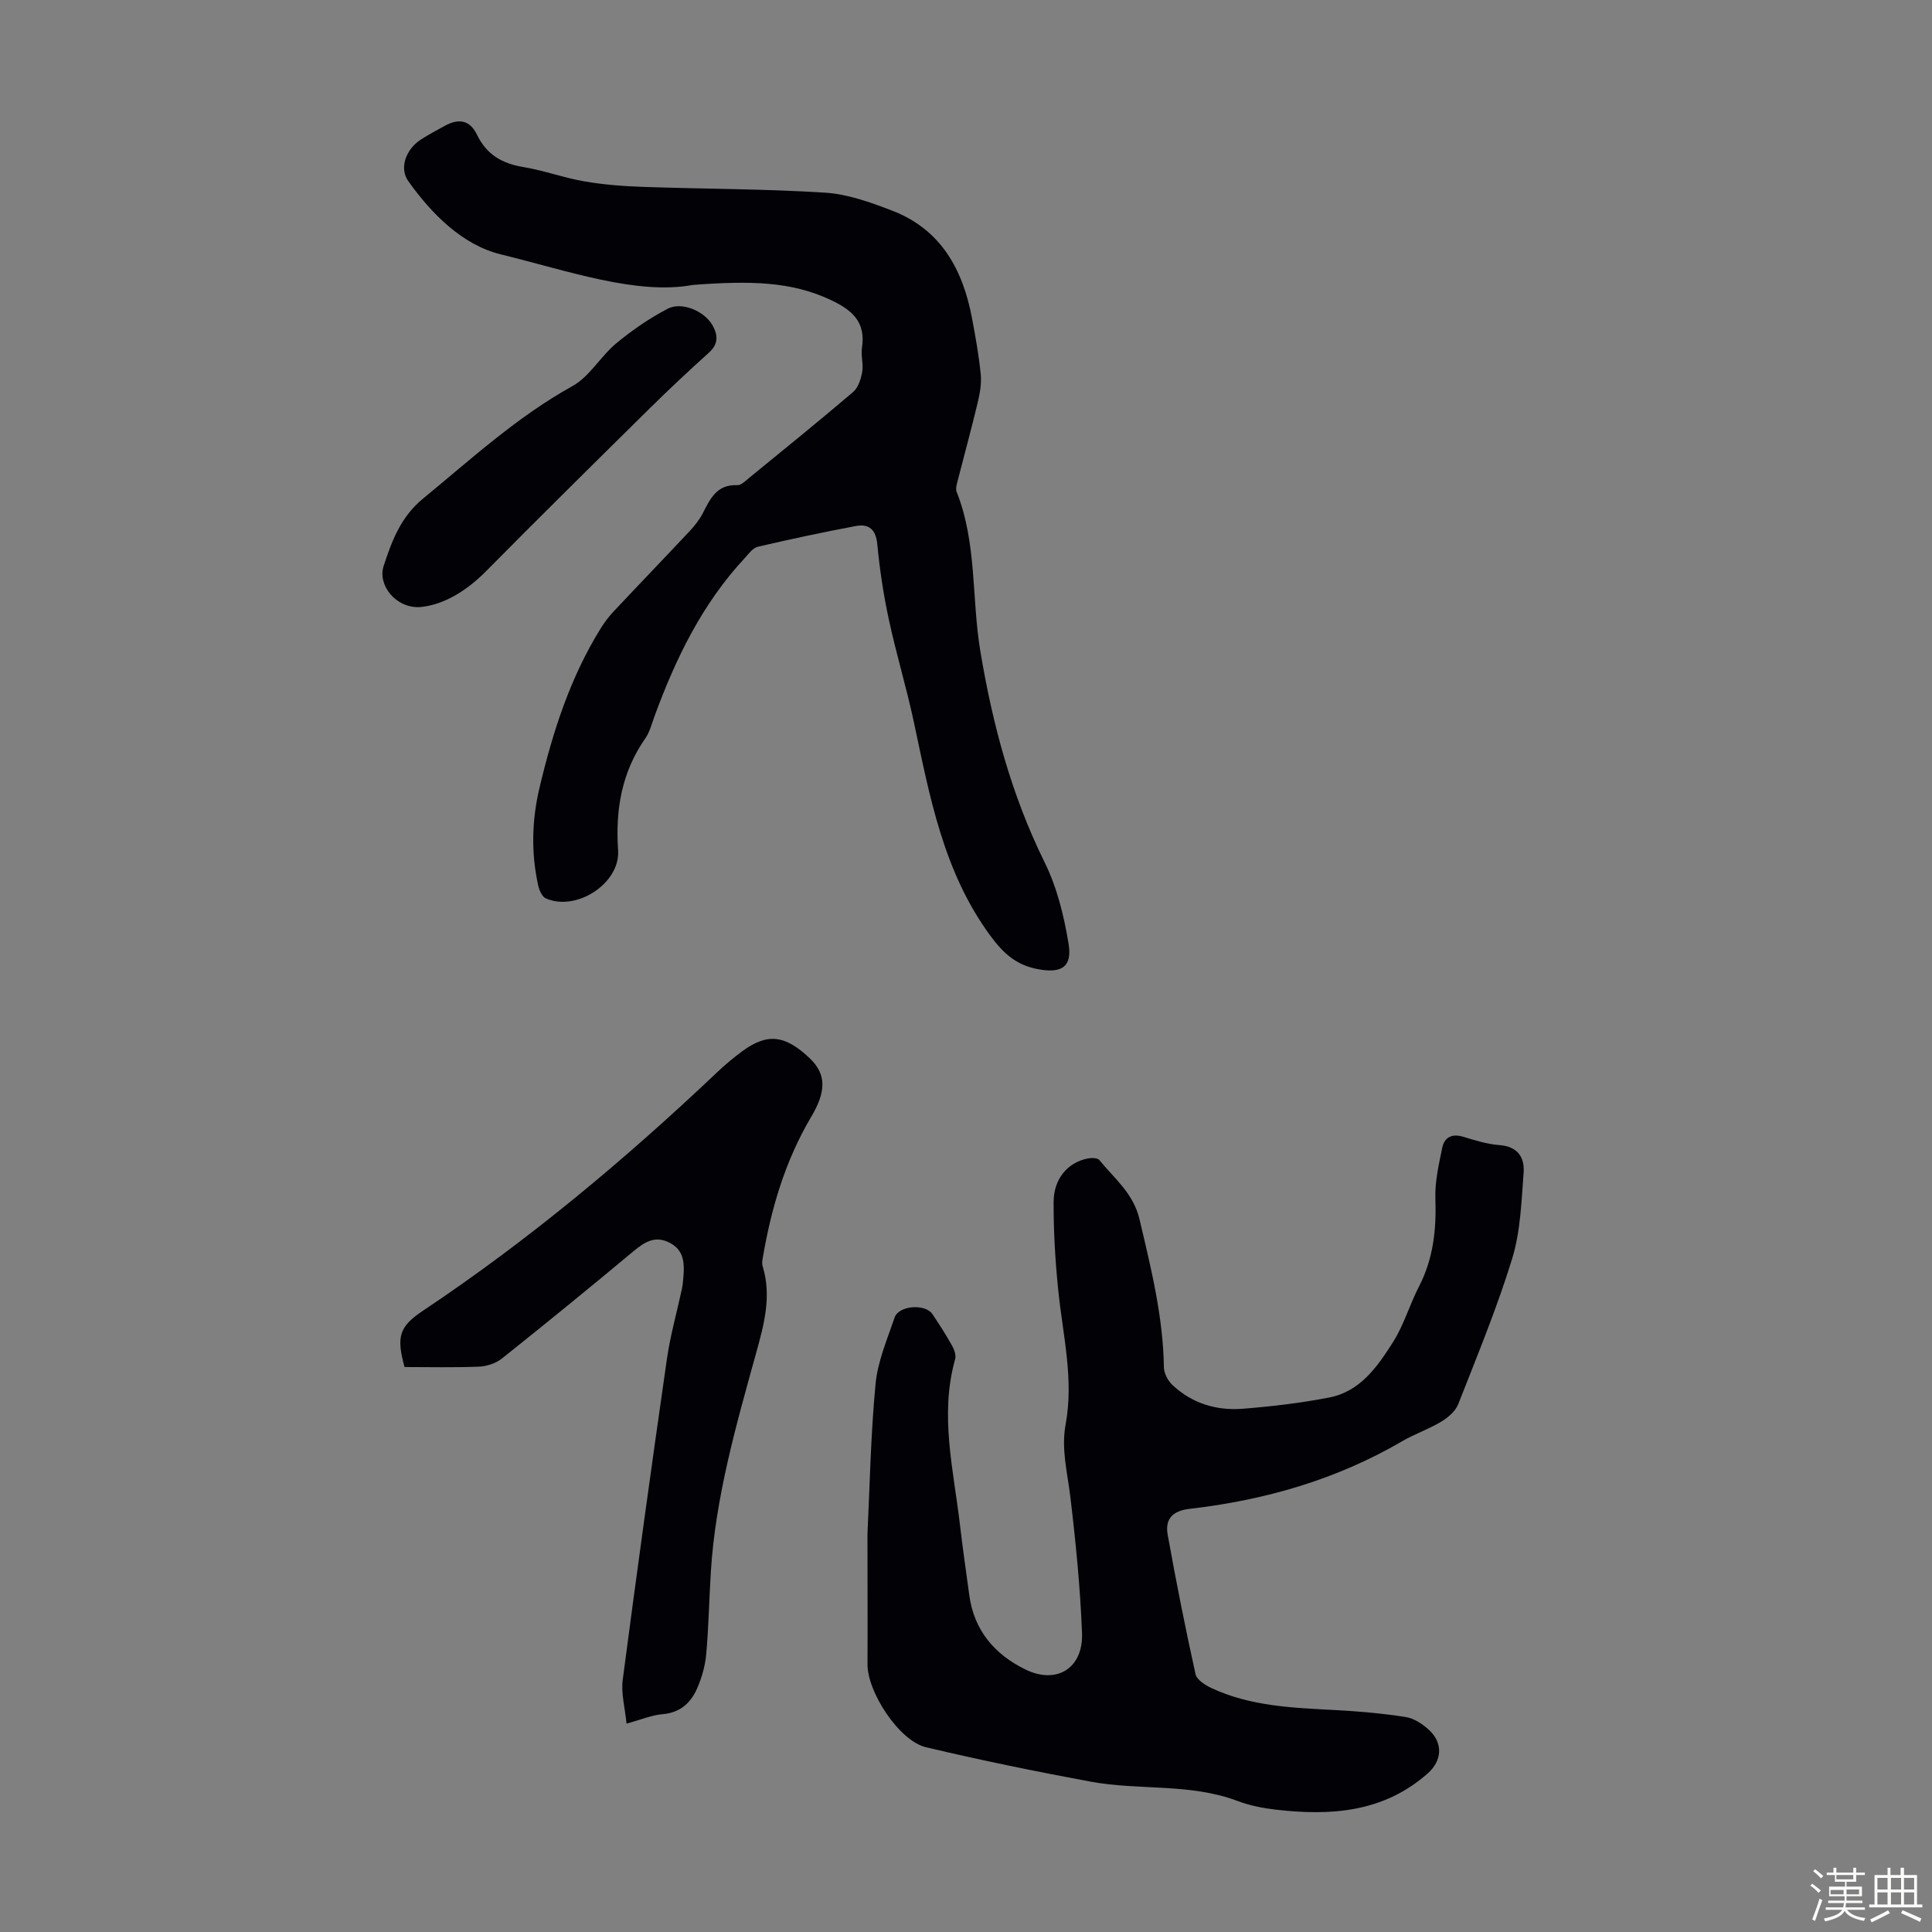 <svg enable-background="new 0 0 400 400" viewBox="0 0 400 400" xmlns="http://www.w3.org/2000/svg"><rect x="0" y="0" width="400" height="400" fill="#808080" stroke="none"/><path d="m374.8 390.4.4-.4c.7.5 1.3 1 1.8 1.4l-.5.5c-.5-.6-1.1-1.1-1.7-1.5zm1 7.3-.6-.3c.5-1.4 1.1-2.8 1.5-4.3.2.1.4.2.6.3-.5 1.3-1 2.8-1.5 4.3zm-.4-10.3.4-.4c.4.3 1 .8 1.7 1.4l-.5.5c-.4-.5-1-1-1.6-1.5zm2.5.3h1.7v-1h.6v1h3.5v-1h.6v1h1.8v.5h-1.8v1.4h-2v1h3.2v2h-3.2v.9h3.3v.5h-3.4c0 .3-.1.6-.1.9h4v.5h-3.7c.7.9 1.9 1.5 3.8 1.7-.1.2-.2.4-.3.6-2.1-.4-3.5-1.1-4-2.1-.4 1-1.8 1.7-4 2.2-.1-.2-.2-.4-.3-.6 2.1-.4 3.4-1 3.8-1.8h-3.4v-.5h3.6c.1-.3.1-.6.2-.9h-3.3v-.5h3.4c0-.3 0-.6 0-.9h-3.2v-2h3.3v-1h-2.1v-1.4h-1.7v-.5zm1.1 3.5v1h2.7c0-.3 0-.4 0-.4 0-.1 0-.2 0-.2 0-.1 0-.2 0-.3h-2.7zm1.2-3v.9h3.5v-.9zm4.7 3h-2.6v.6.4h2.6z" fill="#fbfcfa"/><path d="m393.6 386.7h.6v1.5h2.7v6.1h1.1v.6h-11v-.6h1.1v-6.1h2.7v-1.5h.6v1.5h2.1v-1.5zm-2.7 8.8.4.6c-1.2.6-2.5 1.3-3.8 1.9-.1-.2-.2-.4-.3-.6 1.2-.6 2.5-1.2 3.7-1.9zm-2.2-6.7v2.4h2.1v-2.4zm0 3v2.5h2.1v-2.5zm2.8-3v2.4h2.1v-2.4zm0 3v2.5h2.1v-2.5zm6 6.1c-1.4-.7-2.7-1.3-3.9-1.8l.3-.6c1.5.6 2.7 1.2 3.9 1.7zm-1.2-9.1h-2.1v2.4h2.1zm-2.1 3v2.5h2.1v-2.5z" fill="#fbfcfa"/><g fill="#010106"><path d="m179.6 317.63c.47-9.66.66-20.4 1.67-31.06.44-4.68 2.41-9.26 3.95-13.79.85-2.5 6.32-2.92 7.82-.71 1.44 2.13 2.82 4.3 4.08 6.54.46.81.86 1.98.63 2.8-3.25 11.53-.33 22.86.99 34.23.57 4.89 1.28 9.75 1.94 14.63.98 7.3 5.28 12.28 11.62 15.38 6.48 3.16 11.99-.26 11.72-7.51-.36-9.46-1.3-18.92-2.43-28.33-.6-4.98-1.91-9.82-.96-14.93 1.73-9.32-.58-18.45-1.52-27.65-.63-6.1-.99-12.25-.97-18.38.02-4.84 2.97-8.2 7.07-9 .77-.15 2.02-.14 2.4.33 3.11 3.83 7.04 6.87 8.31 12.25 2.39 10.13 4.9 20.18 5.05 30.67.02 1.24.84 2.78 1.78 3.66 4.05 3.8 9.1 5.33 14.52 4.91 6-.47 12.02-1.19 17.93-2.33 6.44-1.24 10.01-6.43 13.21-11.47 2.25-3.55 3.44-7.76 5.38-11.52 2.98-5.77 3.61-11.82 3.39-18.21-.12-3.48.71-7.04 1.42-10.5.44-2.17 1.99-2.99 4.32-2.29 2.46.74 4.97 1.54 7.5 1.73 3.79.27 5.27 2.55 5.03 5.71-.46 5.97-.64 12.14-2.37 17.79-3.14 10.23-7.26 20.16-11.17 30.14-.57 1.46-2.11 2.77-3.52 3.62-2.57 1.55-5.48 2.53-8.08 4.05-13.64 7.96-28.46 12.21-44.02 14-3.64.42-5.1 2.2-4.53 5.38 1.73 9.65 3.64 19.27 5.76 28.84.26 1.17 2.02 2.29 3.32 2.9 8.1 3.77 16.84 4.08 25.56 4.54 4.89.26 9.79.68 14.62 1.44 1.74.27 3.54 1.46 4.88 2.71 2.92 2.72 2.64 6.34-.28 8.94-9.18 8.14-20.15 8.85-31.55 7.52-2.64-.31-5.34-.84-7.82-1.78-9.86-3.73-20.39-2.15-30.45-4.01-11.41-2.11-22.79-4.45-34.08-7.12-5.57-1.32-12.16-11.46-12.11-17.19.04-8.64-.01-17.25-.01-26.93z"/><path d="m143.46 58.99c-11.59 2.14-25.71-2.88-39.79-6.33-7.89-1.94-14.23-8.27-19.14-15.16-1.88-2.63-.57-6.52 2.57-8.58 1.59-1.04 3.28-1.92 4.94-2.84 2.9-1.61 5.22-1.26 6.69 1.77 2.03 4.2 5.23 6.01 9.64 6.74 4.29.71 8.43 2.25 12.72 2.98 4.03.69 8.15.99 12.24 1.13 12.5.43 25.03.4 37.51 1.19 4.68.3 9.39 2 13.84 3.71 10.13 3.88 14.67 12.2 16.57 22.31.72 3.84 1.42 7.71 1.8 11.59.19 1.91-.17 3.93-.62 5.82-1.35 5.64-2.89 11.23-4.32 16.85-.13.53-.24 1.18-.05 1.66 4.22 10.61 3.08 22.03 4.91 33.01 2.54 15.22 6.46 29.82 13.32 43.72 2.56 5.19 4.01 11.11 4.95 16.86.8 4.89-1.58 6.19-6.57 5.19-4.33-.87-6.94-3.23-9.6-6.84-9.79-13.29-12.57-28.88-15.89-44.39-1.52-7.09-3.64-14.05-5.16-21.14-1.1-5.11-1.89-10.32-2.38-15.52-.29-3.1-1.72-4.32-4.47-3.81-6.79 1.28-13.55 2.72-20.28 4.29-1.04.24-1.9 1.48-2.72 2.37-8.78 9.43-14.27 20.75-18.65 32.69-.58 1.57-.99 3.28-1.92 4.62-4.9 7.02-6.2 14.75-5.63 23.17.46 6.86-8.69 12.76-14.98 9.94-.77-.35-1.34-1.68-1.56-2.65-1.5-6.77-1.32-13.56.28-20.28 2.74-11.57 6.35-22.82 12.69-33.01.76-1.22 1.65-2.39 2.63-3.44 5.21-5.55 10.49-11.03 15.69-16.58 1.06-1.13 2.07-2.38 2.77-3.74 1.56-3.02 2.91-6.03 7.15-5.84.81.04 1.74-.92 2.5-1.54 7.19-5.88 14.41-11.71 21.48-17.74 1.06-.91 1.63-2.69 1.89-4.16.29-1.62-.3-3.38-.05-5.01.84-5.44-2.13-7.88-6.62-9.97-8.06-3.75-16.44-3.94-28.38-3.04z"/><path d="m129.72 356.86c-.31-3.23-1.16-6.23-.79-9.08 2.9-22.17 5.97-44.31 9.15-66.44.7-4.85 2.05-9.59 3.08-14.39.19-.87.27-1.77.34-2.66.22-2.77.11-5.43-2.79-6.96-2.99-1.58-5.17-.26-7.5 1.68-9.02 7.52-18.12 14.95-27.31 22.27-1.26 1-3.15 1.61-4.78 1.67-5.13.21-10.28.08-15.36.08-1.73-6.28-1.12-8.37 3.8-11.65 21.84-14.57 41.89-31.34 60.92-49.38 1.62-1.54 3.34-2.98 5.14-4.31 5.24-3.87 8.93-3.45 14.07 1.46 3.45 3.3 3.34 6.89.26 12.08-5.43 9.15-8.37 19.21-10.1 29.64-.07.43-.07.92.06 1.33 1.88 6.2.27 12.04-1.39 18.03-4.11 14.86-8.39 29.71-9.35 45.22-.35 5.69-.45 11.39-.96 17.07-.22 2.4-.92 4.85-1.89 7.07-1.31 2.99-3.51 5-7.11 5.31-2.21.17-4.32 1.08-7.49 1.96z"/><path d="m86.98 125.69c-5.04.29-8.84-4.56-7.55-8.51 1.68-5.16 3.55-10.16 8.11-13.91 10-8.22 19.52-16.98 30.99-23.34 3.55-1.97 5.81-6.15 9.05-8.84 3.29-2.73 6.9-5.21 10.68-7.18 2.92-1.52 7.62.53 9.25 3.43 1.13 2 1.28 3.86-.73 5.67-4.24 3.81-8.4 7.72-12.45 11.72-11.29 11.14-22.58 22.29-33.74 33.57-4.19 4.23-8.94 6.97-13.61 7.39z"/></g></svg>